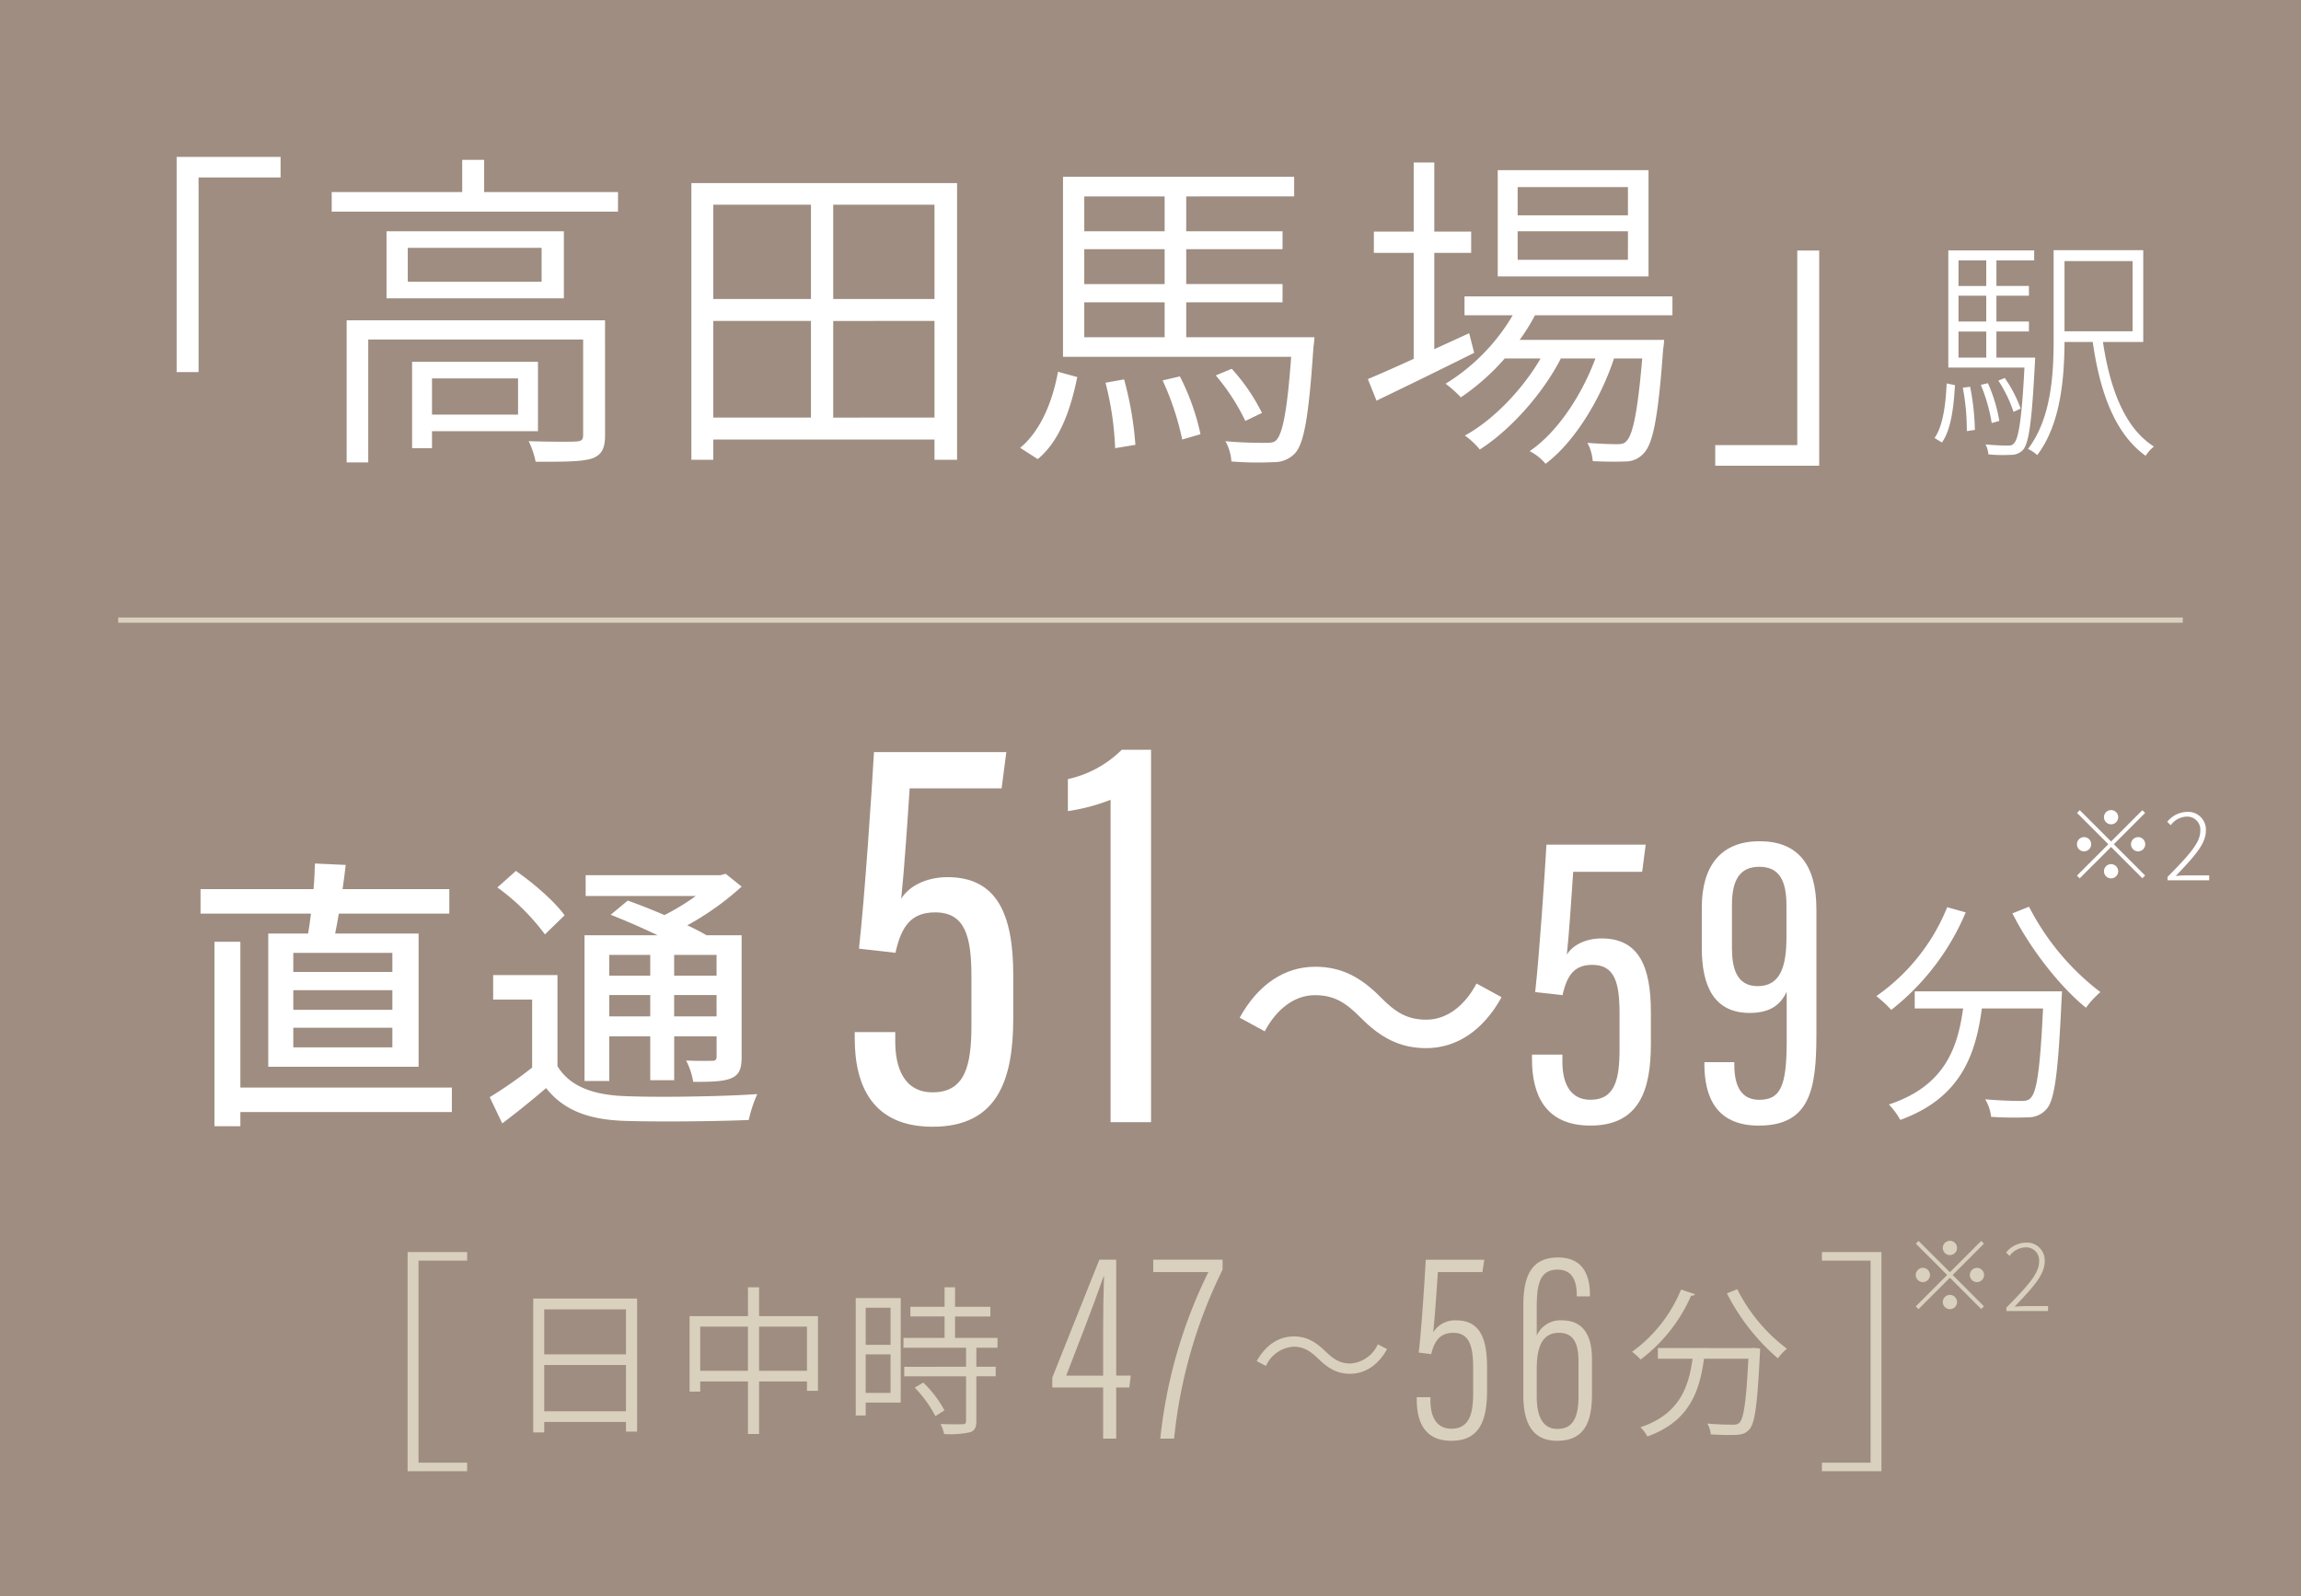 <svg id="train-text02" xmlns="http://www.w3.org/2000/svg" width="439" height="304.564" viewBox="0 0 439 304.564">
  <rect id="長方形_152" data-name="長方形 152" width="439" height="304.564" transform="translate(0)" fill="#9f8d81"/>
  <g id="グループ_975" data-name="グループ 975" transform="translate(38.255 143.045)">
    <g id="グループ_968" data-name="グループ 968" transform="translate(0 21.699)">
      <path id="パス_2161" data-name="パス 2161" d="M603.425,2310.2c.217-1.195.38-2.442.543-3.8H582.9v-4.67h21.559c.163-1.738.219-3.421.272-4.89l5.867.273c-.163,1.521-.382,3.1-.6,4.617h20.366v4.67H609.288c-.215,1.358-.489,2.66-.706,3.8H624.5v25.415H595.822V2310.2Zm27.424,34.052H590.5v2.715h-4.942v-35.192H590.5v27.806h40.35ZM619.5,2313.894H600.6v3.639h18.9Zm0,7.114H600.6v3.748h18.9Zm0,7.168H600.6v3.746h18.9Z" transform="translate(-582.896 -2296.841)" fill="#fff"/>
      <path id="パス_2162" data-name="パス 2162" d="M626.3,2334.876c2.333,3.8,6.626,5.431,12.6,5.7,6.139.273,18.628.11,25.525-.381a25.126,25.126,0,0,0-1.629,4.944c-6.246.27-17.649.38-23.949.161-6.736-.271-11.4-2.062-14.718-6.246-2.609,2.229-5.324,4.453-8.364,6.734l-2.39-5a84.239,84.239,0,0,0,8.092-5.648v-12.979H614.03v-4.67H626.3Zm-2.39-25.145a41.783,41.783,0,0,0-9.07-8.961l3.53-3.148c3.367,2.335,7.44,5.863,9.287,8.47Zm12.272,27.967h-4.723v-27.8h13.957c-2.935-1.41-6.191-2.824-8.963-3.91l3.26-2.713c2.118.76,4.615,1.738,7,2.768a43.362,43.362,0,0,0,5.974-3.639H631.678v-3.962h25.686l1.032-.273,3.041,2.444a53.687,53.687,0,0,1-10.371,7.386c1.41.651,2.659,1.3,3.691,1.9h6.68v23.134c0,2.283-.38,3.423-1.955,4.127-1.521.654-3.8.706-7.277.706a13.876,13.876,0,0,0-1.358-4.073c2.281.11,4.345.054,5,.054.6,0,.816-.217.816-.867v-3.8h-8.094v8.363H644v-8.363h-7.821Zm0-24.057v3.964H644v-3.964ZM644,2325.372V2321.3h-7.821v4.073Zm12.656-11.731h-8.094v3.964h8.094Zm0,11.731V2321.3h-8.094v4.073Z" transform="translate(-558.198 -2296.208)" fill="#fff"/>
    </g>
    <g id="グループ_970" data-name="グループ 970" transform="translate(124.817)">
      <g id="グループ_969" data-name="グループ 969">
        <path id="パス_2163" data-name="パス 2163" d="M679.868,2292.013H662.32c-.385,6.041-1.046,15.7-1.608,21.061,1.4-2.321,4.671-4.117,8.834-4.117,9.392,0,12.542,7.021,12.542,18.67v8.246c0,11.574-2.891,20.7-15.384,20.7-11.414,0-14.861-7.759-14.861-16.854v-1.206h7.734v1.886c0,4.611,1.51,9.609,7.127,9.609,6.251,0,7.406-5.194,7.406-12.836V2328c0-7.761-1.2-12.321-6.932-12.321-4.522,0-6.439,2.585-7.563,7.71l-6.963-.79c1.1-9.8,2.451-30.165,2.864-37.5h25.25Z" transform="translate(-651.844 -2284.656)" fill="#fff"/>
        <path id="パス_2164" data-name="パス 2164" d="M682.452,2355.9v-61.5a36.691,36.691,0,0,1-8.145,2.154v-6.1a20.994,20.994,0,0,0,10.279-5.6h5.587V2355.9Z" transform="translate(-633.642 -2284.855)" fill="#fff"/>
      </g>
    </g>
    <g id="グループ_971" data-name="グループ 971" transform="translate(198.261 41.384)">
      <path id="パス_2165" data-name="パス 2165" d="M715.441,2317.382c-2.661-2.661-4.833-4.236-8.689-4.236-3.963,0-7.386,2.77-9.557,6.9l-4.781-2.6c3.532-6.409,8.635-9.721,14.392-9.721,5.053,0,8.744,2.009,12.545,5.865,2.661,2.661,4.832,4.236,8.689,4.236,3.965,0,7.386-2.77,9.557-6.9l4.781,2.607c-3.53,6.408-8.635,9.721-14.392,9.721C722.936,2323.248,719.245,2321.238,715.441,2317.382Z" transform="translate(-692.414 -2307.715)" fill="#fff"/>
    </g>
    <g id="グループ_973" data-name="グループ 973" transform="translate(254.031 17.444)">
      <g id="グループ_972" data-name="グループ 972">
        <path id="パス_2166" data-name="パス 2166" d="M744.237,2300.034H731.078c-.29,4.533-.786,11.776-1.208,15.8,1.052-1.74,3.5-3.088,6.628-3.088,7.044,0,9.4,5.267,9.4,14v6.184c0,8.679-2.169,15.522-11.537,15.522-8.559,0-11.144-5.822-11.144-12.642v-.9h5.8v1.414c0,3.459,1.131,7.205,5.346,7.205,4.689,0,5.556-3.895,5.556-9.627v-6.872c0-5.82-.905-9.242-5.2-9.242-3.392,0-4.828,1.941-5.673,5.784l-5.221-.592c.822-7.355,1.837-22.625,2.149-28.126h18.936Z" transform="translate(-723.221 -2294.199)" fill="#fff"/>
        <path id="パス_2167" data-name="パス 2167" d="M747.319,2336.642v.525c0,4.571,1.7,6.658,4.754,6.658,4.015,0,5.237-2.531,5.237-11.086v-9.529c-1.164,2.442-3.087,4.042-7.044,4.042-6.8,0-9.151-5.088-9.151-12.4v-7.708c0-7.837,3.561-12.649,11.019-12.649,7.071,0,10.847,4.184,10.847,12.958v23.833c0,10.317-1.088,17.462-10.99,17.462-8.307,0-10.387-5.7-10.387-11.827v-.275Zm-.451-30.028v8.212c0,3.666.762,7.317,4.909,7.317,4.45,0,5.489-3.987,5.489-9.347v-6.043c0-4.842-1.432-7.382-5.177-7.382C748.653,2299.372,746.868,2301.5,746.868,2306.615Z" transform="translate(-708.721 -2294.491)" fill="#fff"/>
      </g>
    </g>
    <g id="グループ_974" data-name="グループ 974" transform="translate(319.718 29.941)">
      <path id="パス_2168" data-name="パス 2168" d="M776.566,2302.48a46.657,46.657,0,0,1-14.209,18.6,22.681,22.681,0,0,0-2.851-2.627,38.026,38.026,0,0,0,13.53-16.968Zm18.369,15.065s-.045,1.179-.089,1.631c-.635,13.89-1.314,19.093-2.851,20.813a4.546,4.546,0,0,1-3.485,1.584,65.4,65.4,0,0,1-7.1-.092,8.2,8.2,0,0,0-1.131-3.348c2.942.272,5.746.317,6.787.317.949,0,1.493-.091,1.9-.588,1.177-1.131,1.81-5.655,2.353-17.059H779.642c-1.177,8.914-4.073,17.1-15.563,21.266a13.432,13.432,0,0,0-2.174-2.941c10.634-3.528,13.121-10.723,14.164-18.324h-9.233v-3.259Zm-6.289-16.151a47.886,47.886,0,0,0,13.617,16.29,17.409,17.409,0,0,0-2.757,2.985c-4.978-4.028-10.677-11.311-14.026-18.007Z" transform="translate(-759.506 -2301.394)" fill="#fff"/>
    </g>
  </g>
  <g id="グループ_978" data-name="グループ 978" transform="translate(33.699 29.928)">
    <g id="グループ_976" data-name="グループ 976" transform="translate(0)">
      <path id="パス_2169" data-name="パス 2169" d="M600.213,2222.37v3.928h-15.65v37.133h-4.183V2222.37Z" transform="translate(-580.379 -2222.37)" fill="#fff"/>
      <path id="パス_2170" data-name="パス 2170" d="M651.345,2228.831v3.738H596.722v-3.738h24.9v-6.146h4.182v6.146Zm-2.471,46.385c0,2.408-.57,3.739-2.473,4.436-1.962.633-5.321.633-10.77.633a15.977,15.977,0,0,0-1.332-3.928c4.31.127,7.922.127,9.062.063,1.077-.063,1.331-.38,1.331-1.268v-18.186h-41v23.445h-4.12V2253.29h49.3Zm-7.857-38.909v12.8H607.178v-12.8Zm-4.247,3.168H611.235v6.464H636.77Zm-20.911,34.98v3.232h-3.8v-16.476h24.014v13.244Zm0-10.076v6.908h16.414v-6.908Z" transform="translate(-567.136 -2222.115)" fill="#fff"/>
      <path id="パス_2171" data-name="パス 2171" d="M685.321,2225.135v52.787h-4.309v-3.867h-42.2v3.867h-4.184v-52.787Zm-46.51,4.12v17.995h18.63v-17.995Zm0,40.616h18.63v-18.437h-18.63Zm42.2-40.616H661.688v17.995h19.325Zm0,40.616v-18.437H661.688v18.438Z" transform="translate(-536.422 -2220.13)" fill="#fff"/>
      <path id="パス_2172" data-name="パス 2172" d="M669.278,2276.178c3.992-3.3,6.208-9,7.223-14.511l3.673,1.014c-1.2,5.895-3.231,12.1-7.54,15.652Zm56.141-21.1a18.411,18.411,0,0,1-.188,1.9c-.887,13.244-1.776,18.376-3.55,20.277a5.382,5.382,0,0,1-3.992,1.647,60.659,60.659,0,0,1-8.112-.126,9.032,9.032,0,0,0-1.139-3.865c3.231.315,6.336.315,7.411.315,1.206,0,1.839,0,2.346-.568,1.141-1.268,2.028-5.387,2.788-15.842H677.452V2224.47h44.1v3.738H700.962v6.653h18.375v3.423H700.962v6.652h18.375v3.487H700.962v6.653Zm-43.911-26.869v6.653h15.333v-6.653Zm15.333,10.077H681.508v6.652h15.333Zm-15.333,16.792h15.333v-6.653H681.508Zm7.6,8.047a64.276,64.276,0,0,1,2.154,12.484l-3.865.634a58.407,58.407,0,0,0-1.836-12.484Zm10.646-.57a44.661,44.661,0,0,1,3.928,11.026l-3.485,1.014a53.145,53.145,0,0,0-3.74-11.28Zm12.484,8.492a40.148,40.148,0,0,0-5.639-8.682l3.041-1.268a36.366,36.366,0,0,1,5.766,8.429Z" transform="translate(-508.344 -2220.669)" fill="#fff"/>
      <path id="パス_2173" data-name="パス 2173" d="M726.2,2259.275c-6.463,3.231-13.369,6.592-18.63,9.124l-1.647-4.118c2.408-1.014,5.449-2.345,8.744-3.865V2240.2h-7.6v-4.055h7.6v-13.183h3.928v13.183h7.037v4.055h-7.037v18.376l6.655-3.041Zm11.6-7.162a35.914,35.914,0,0,1-2.918,4.691h27.565a16.817,16.817,0,0,1-.19,1.774c-.949,13.181-1.964,18.123-3.738,19.9a4.588,4.588,0,0,1-3.485,1.521c-1.331.063-3.738.063-6.209-.063a8.848,8.848,0,0,0-1.016-3.487c2.471.192,4.627.255,5.514.255.949,0,1.523-.063,1.964-.635,1.142-1.139,2.091-5.259,2.978-15.714h-5.386c-2.536,7.73-7.542,15.969-13.054,20.087a9.664,9.664,0,0,0-3.041-2.408c5.259-3.55,9.95-10.646,12.547-17.68h-6.591c-3.356,6.59-9.569,13.625-15.462,17.363a14.308,14.308,0,0,0-2.851-2.661c5.387-2.917,11.027-8.807,14.446-14.7H732.03a43.358,43.358,0,0,1-8.365,7.413,23.4,23.4,0,0,0-2.913-2.6,37.709,37.709,0,0,0,12.8-13.055h-9.189V2248.5h39.668v3.611Zm21.669-7.413H730.7v-20.277h28.768Zm-3.928-17.046H734.5v5.388h21.038Zm0,8.427H734.5v5.451h21.038Z" transform="translate(-478.651 -2221.889)" fill="#fff"/>
      <path id="パス_2174" data-name="パス 2174" d="M742.532,2273.3v-3.931h15.652v-37.131h4.184V2273.3Z" transform="translate(-448.985 -2214.372)" fill="#fff"/>
    </g>
    <g id="グループ_977" data-name="グループ 977" transform="translate(335.388 17.8)">
      <path id="パス_2175" data-name="パス 2175" d="M765.645,2268.038c1.629-2.308,2.129-6.472,2.308-10.406l1.584.315c-.226,4.071-.724,8.507-2.489,10.948Zm19.186-15.339s0,.723-.047,1.086c-.586,11.313-1.13,15.158-2.261,16.516a3.029,3.029,0,0,1-2.353.948,28.046,28.046,0,0,1-4.253-.091,5.319,5.319,0,0,0-.543-1.9c1.81.183,3.485.226,4.117.226.679,0,1.043-.044,1.358-.5.815-.905,1.448-4.526,1.946-14.388H768.27v-22.352h16.38v1.9h-7.2v4.888h6.2v1.855h-6.2v4.931h6.2v1.9h-6.2v4.977Zm-14.615-18.552v4.888h5.293v-4.888Zm5.293,6.743h-5.293v4.931h5.293Zm-5.293,11.808h5.293v-4.977h-5.293Zm2.218,5.565a46.349,46.349,0,0,1,.905,8.235l-1.541.226a42.074,42.074,0,0,0-.768-8.28Zm3.392-.679A29.251,29.251,0,0,1,778,2264.78l-1.45.407a32.224,32.224,0,0,0-2.078-7.285Zm4.886,5.476a25.689,25.689,0,0,0-2.895-5.974l1.22-.5a24.941,24.941,0,0,1,3.032,5.838Zm17.058-13.347c1.358,9.048,4.207,16.468,9.727,19.953a7.383,7.383,0,0,0-1.582,1.765c-5.7-4.073-8.688-11.81-10.089-21.718h-5.386c-.045,6.787-.679,15.61-5.2,21.581a7.94,7.94,0,0,0-1.763-1.175c4.479-5.884,4.886-14.345,4.886-20.905V2232.2h17.1v17.511Zm-7.33-15.431v13.395h12.987v-13.395Z" transform="translate(-765.645 -2232.203)" fill="#fff"/>
    </g>
  </g>
  <line id="線_454" data-name="線 454" x2="393.898" transform="translate(22.55 118.307)" fill="none" stroke="#d9d1be" stroke-miterlimit="10" stroke-width="1"/>
  <g id="グループ_988" data-name="グループ 988" transform="translate(77.765 238.876)">
    <g id="グループ_979" data-name="グループ 979" transform="translate(0 0)">
      <path id="パス_2176" data-name="パス 2176" d="M616.079,2337.791v1.627H606.8v38.551h9.276v1.631H604.721v-41.809Z" transform="translate(-604.721 -2337.791)" fill="#d9d1be"/>
    </g>
    <g id="グループ_980" data-name="グループ 980" transform="translate(23.972 6.713)">
      <path id="パス_2177" data-name="パス 2177" d="M637.782,2342.689v25.388h-2.124v-1.846h-15.6v2h-2.094v-25.542Zm-17.725,2.062v8.585h15.6v-8.585Zm15.6,19.449v-8.833h-15.6v8.833Z" transform="translate(-617.963 -2340.535)" fill="#d9d1be"/>
      <path id="パス_2178" data-name="パス 2178" d="M658.93,2347.008v14.247H656.84v-1.783H647.7V2369.5h-2.123v-10.031h-9.108v1.937h-2.031v-14.4h11.139V2341.5H647.7v5.509Zm-13.355,10.433v-8.431h-9.108v8.431Zm11.264,0v-8.431H647.7v8.431Z" transform="translate(-604.614 -2341.499)" fill="#d9d1be"/>
      <path id="パス_2179" data-name="パス 2179" d="M660.532,2363.5h-6.68v2.462h-1.9v-22.4h8.584Zm-6.68-18.094v7.077h4.741v-7.077Zm4.741,16.248V2354.3h-4.741v7.355Zm16.37-8.616v3.631h3.693v1.816h-3.693v8.554c0,1.2-.308,1.816-1.2,2.124a18.558,18.558,0,0,1-4.953.339,7.114,7.114,0,0,0-.677-1.908c1.97.062,3.693.062,4.185.03.523,0,.679-.154.679-.615v-8.523H661.208v-1.816H673v-3.631H661.056v-1.877H668.9v-4.093h-6.524v-1.845H668.9V2341.5h2v3.726h6.74v1.845H670.9v4.093H679v1.877Zm-10.125,6.646a21.169,21.169,0,0,1,4.032,5.293l-1.724,1.108a23.128,23.128,0,0,0-3.939-5.447Z" transform="translate(-590.425 -2341.499)" fill="#d9d1be"/>
    </g>
    <g id="グループ_981" data-name="グループ 981" transform="translate(233.615 7.082)">
      <path id="パス_2180" data-name="パス 2180" d="M745.768,2342.659c-.123.215-.34.306-.739.277a30.552,30.552,0,0,1-9.633,12.184,12.9,12.9,0,0,0-1.629-1.476,27.571,27.571,0,0,0,9.354-11.879Zm10.77,10.277.492-.03,1.169.123c0,.215-.033.493-.033.737-.491,9.94-.952,13.511-2.029,14.68-.862.985-1.785,1.075-3.662,1.075-1.046,0-2.37-.029-3.691-.122a4.822,4.822,0,0,0-.677-2.062c2.091.185,4.093.213,4.832.213.645,0,1.014-.06,1.322-.4.8-.8,1.293-4,1.694-12.187H747.49c-.829,5.909-2.553,11.879-10.8,14.833a7.125,7.125,0,0,0-1.323-1.754c7.448-2.493,9.2-7.661,9.94-13.079H738.69v-2.03ZM753.83,2341.7a32.329,32.329,0,0,0,9.479,11.356,9.81,9.81,0,0,0-1.724,1.847,40.706,40.706,0,0,1-9.725-12.4Z" transform="translate(-733.768 -2341.703)" fill="#d9d1be"/>
    </g>
    <g id="グループ_983" data-name="グループ 983" transform="translate(123.003 1.45)">
      <g id="グループ_982" data-name="グループ 982">
        <path id="パス_2181" data-name="パス 2181" d="M682.365,2372.725v-9.752h-9.7v-1.89l8.975-22.492h3.213v22.115h2.784l-.286,2.266h-2.5v9.752Zm0-21.71c0-3.114.071-6.235.167-9.3h-.054c-2.156,6.131-4.837,13-7.163,19h7.051Z" transform="translate(-672.667 -2338.592)" fill="#d9d1be"/>
        <path id="パス_2182" data-name="パス 2182" d="M696.535,2338.592v1.906a93.811,93.811,0,0,0-9.251,32.227h-2.634a93.613,93.613,0,0,1,9.169-31.764H683.3v-2.37Z" transform="translate(-664.049 -2338.592)" fill="#d9d1be"/>
      </g>
    </g>
    <g id="グループ_985" data-name="グループ 985" transform="translate(192.533 1.03)">
      <g id="グループ_984" data-name="グループ 984">
        <path id="パス_2183" data-name="パス 2183" d="M723.6,2340.961h-8.5c-.2,2.967-.552,8.455-.887,11.51a4.86,4.86,0,0,1,4.4-2.3c4.522,0,5.876,3.439,5.876,9v4.294c0,5.271-1.108,9.681-6.8,9.681-5.21,0-6.613-3.736-6.613-7.869v-.445h2.61v.7c0,2.554.867,5.31,4,5.31,3.548,0,4.153-3.13,4.153-6.776v-4.725c0-4.077-.615-6.792-3.8-6.792-2.4,0-3.543,1.359-4.211,4.067l-2.377-.3c.559-4.663,1.2-15,1.338-17.714h11.171Z" transform="translate(-711.075 -2338.172)" fill="#d9d1be"/>
        <path id="パス_2184" data-name="パス 2184" d="M732.5,2345.775v-.262c0-1.6-.273-4.836-3.617-4.836-3.3,0-4.021,2.46-4.021,7.206v5.389a4.908,4.908,0,0,1,4.852-2.911c4.43,0,5.684,3.494,5.684,7.311v6.855c0,5.286-1.5,8.807-6.622,8.807-4.935,0-6.47-3.684-6.47-8.709v-17.181c0-5.866,1.77-9.083,6.62-9.083,4.779,0,6.088,3.4,6.088,7.16v.255Zm.331,19.07v-6.651c0-3.236-.816-5.465-3.729-5.465-3.459,0-4.24,3.22-4.24,6.921v5.2c0,3.248.816,6.222,3.966,6.222C731.366,2371.067,732.834,2369.476,732.834,2364.845Z" transform="translate(-701.972 -2338.36)" fill="#d9d1be"/>
      </g>
    </g>
    <g id="グループ_986" data-name="グループ 986" transform="translate(161.999 16.097)">
      <path id="パス_2185" data-name="パス 2185" d="M701.241,2348.638a6.181,6.181,0,0,0-5.266,3.668l-1.767-.923c1.711-3.069,4.211-4.7,7.06-4.7,2.444,0,4.155,1.006,6.057,2.851,1.492,1.439,2.741,2.31,4.723,2.31a6.187,6.187,0,0,0,5.268-3.667l1.765.923c-1.713,3.068-4.209,4.7-7.06,4.7-2.444,0-4.155-1.006-6.054-2.851C704.472,2349.509,703.252,2348.638,701.241,2348.638Z" transform="translate(-694.208 -2346.683)" fill="#d9d1be"/>
    </g>
    <g id="グループ_987" data-name="グループ 987" transform="translate(269.835 0)">
      <path id="パス_2186" data-name="パス 2186" d="M765.132,2337.791V2379.6H753.776v-1.631h9.278v-38.551h-9.278v-1.627Z" transform="translate(-753.776 -2337.791)" fill="#d9d1be"/>
    </g>
  </g>
  <g id="グループ_989" data-name="グループ 989" transform="translate(396.254 154.552)">
    <path id="パス_2187" data-name="パス 2187" d="M793.134,2291.229l.527.525-5.972,5.97,5.972,5.97-.527.525-5.97-5.97-5.987,5.988-.525-.523,5.987-5.99-5.969-5.97.525-.525,5.969,5.971Zm-11.126,7.854a1.358,1.358,0,1,1,1.358-1.358A1.367,1.367,0,0,1,782.008,2299.083Zm3.8-6.516a1.357,1.357,0,1,1,1.356,1.358A1.367,1.367,0,0,1,785.808,2292.567Zm2.714,10.315a1.357,1.357,0,1,1-1.358-1.358A1.366,1.366,0,0,1,788.521,2302.882Zm3.8-6.515a1.358,1.358,0,1,1-1.358,1.357A1.367,1.367,0,0,1,792.321,2296.367Z" transform="translate(-780.652 -2291.211)" fill="#fff"/>
    <path id="パス_2188" data-name="パス 2188" d="M790.226,2303.8c4.126-4.182,6.244-6.533,6.244-8.742a2.5,2.5,0,0,0-2.7-2.749,3.917,3.917,0,0,0-2.933,1.628l-.668-.632a4.906,4.906,0,0,1,3.709-1.9,3.383,3.383,0,0,1,3.655,3.619c0,2.515-2.279,4.957-5.735,8.594.7-.053,1.464-.109,2.171-.109h4.2v.941h-7.944Z" transform="translate(-772.938 -2291.057)" fill="#fff"/>
  </g>
  <g id="グループ_990" data-name="グループ 990" transform="translate(365.501 236.731)">
    <path id="パス_2189" data-name="パス 2189" d="M776.15,2336.624l.523.525-5.97,5.971,5.97,5.97-.523.525-5.972-5.97-5.989,5.988-.525-.523,5.99-5.99-5.972-5.971.525-.525,5.97,5.971Zm-11.128,7.854a1.358,1.358,0,1,1,1.356-1.358A1.368,1.368,0,0,1,765.022,2344.478Zm3.8-6.514a1.358,1.358,0,1,1,1.358,1.357A1.368,1.368,0,0,1,768.82,2337.964Zm2.715,10.313a1.358,1.358,0,1,1-1.358-1.357A1.367,1.367,0,0,1,771.535,2348.277Zm3.8-6.515a1.358,1.358,0,1,1-1.356,1.358A1.367,1.367,0,0,1,775.335,2341.762Z" transform="translate(-763.664 -2336.606)" fill="#d9d1be"/>
    <path id="パス_2190" data-name="パス 2190" d="M773.239,2349.191c4.126-4.182,6.24-6.534,6.24-8.742a2.492,2.492,0,0,0-2.694-2.748,3.906,3.906,0,0,0-2.931,1.628l-.67-.632a4.906,4.906,0,0,1,3.709-1.9,3.383,3.383,0,0,1,3.653,3.619c0,2.515-2.279,4.957-5.735,8.593.706-.052,1.466-.108,2.172-.108h4.2v.941h-7.942Z" transform="translate(-755.949 -2336.452)" fill="#d9d1be"/>
  </g>
</svg>
